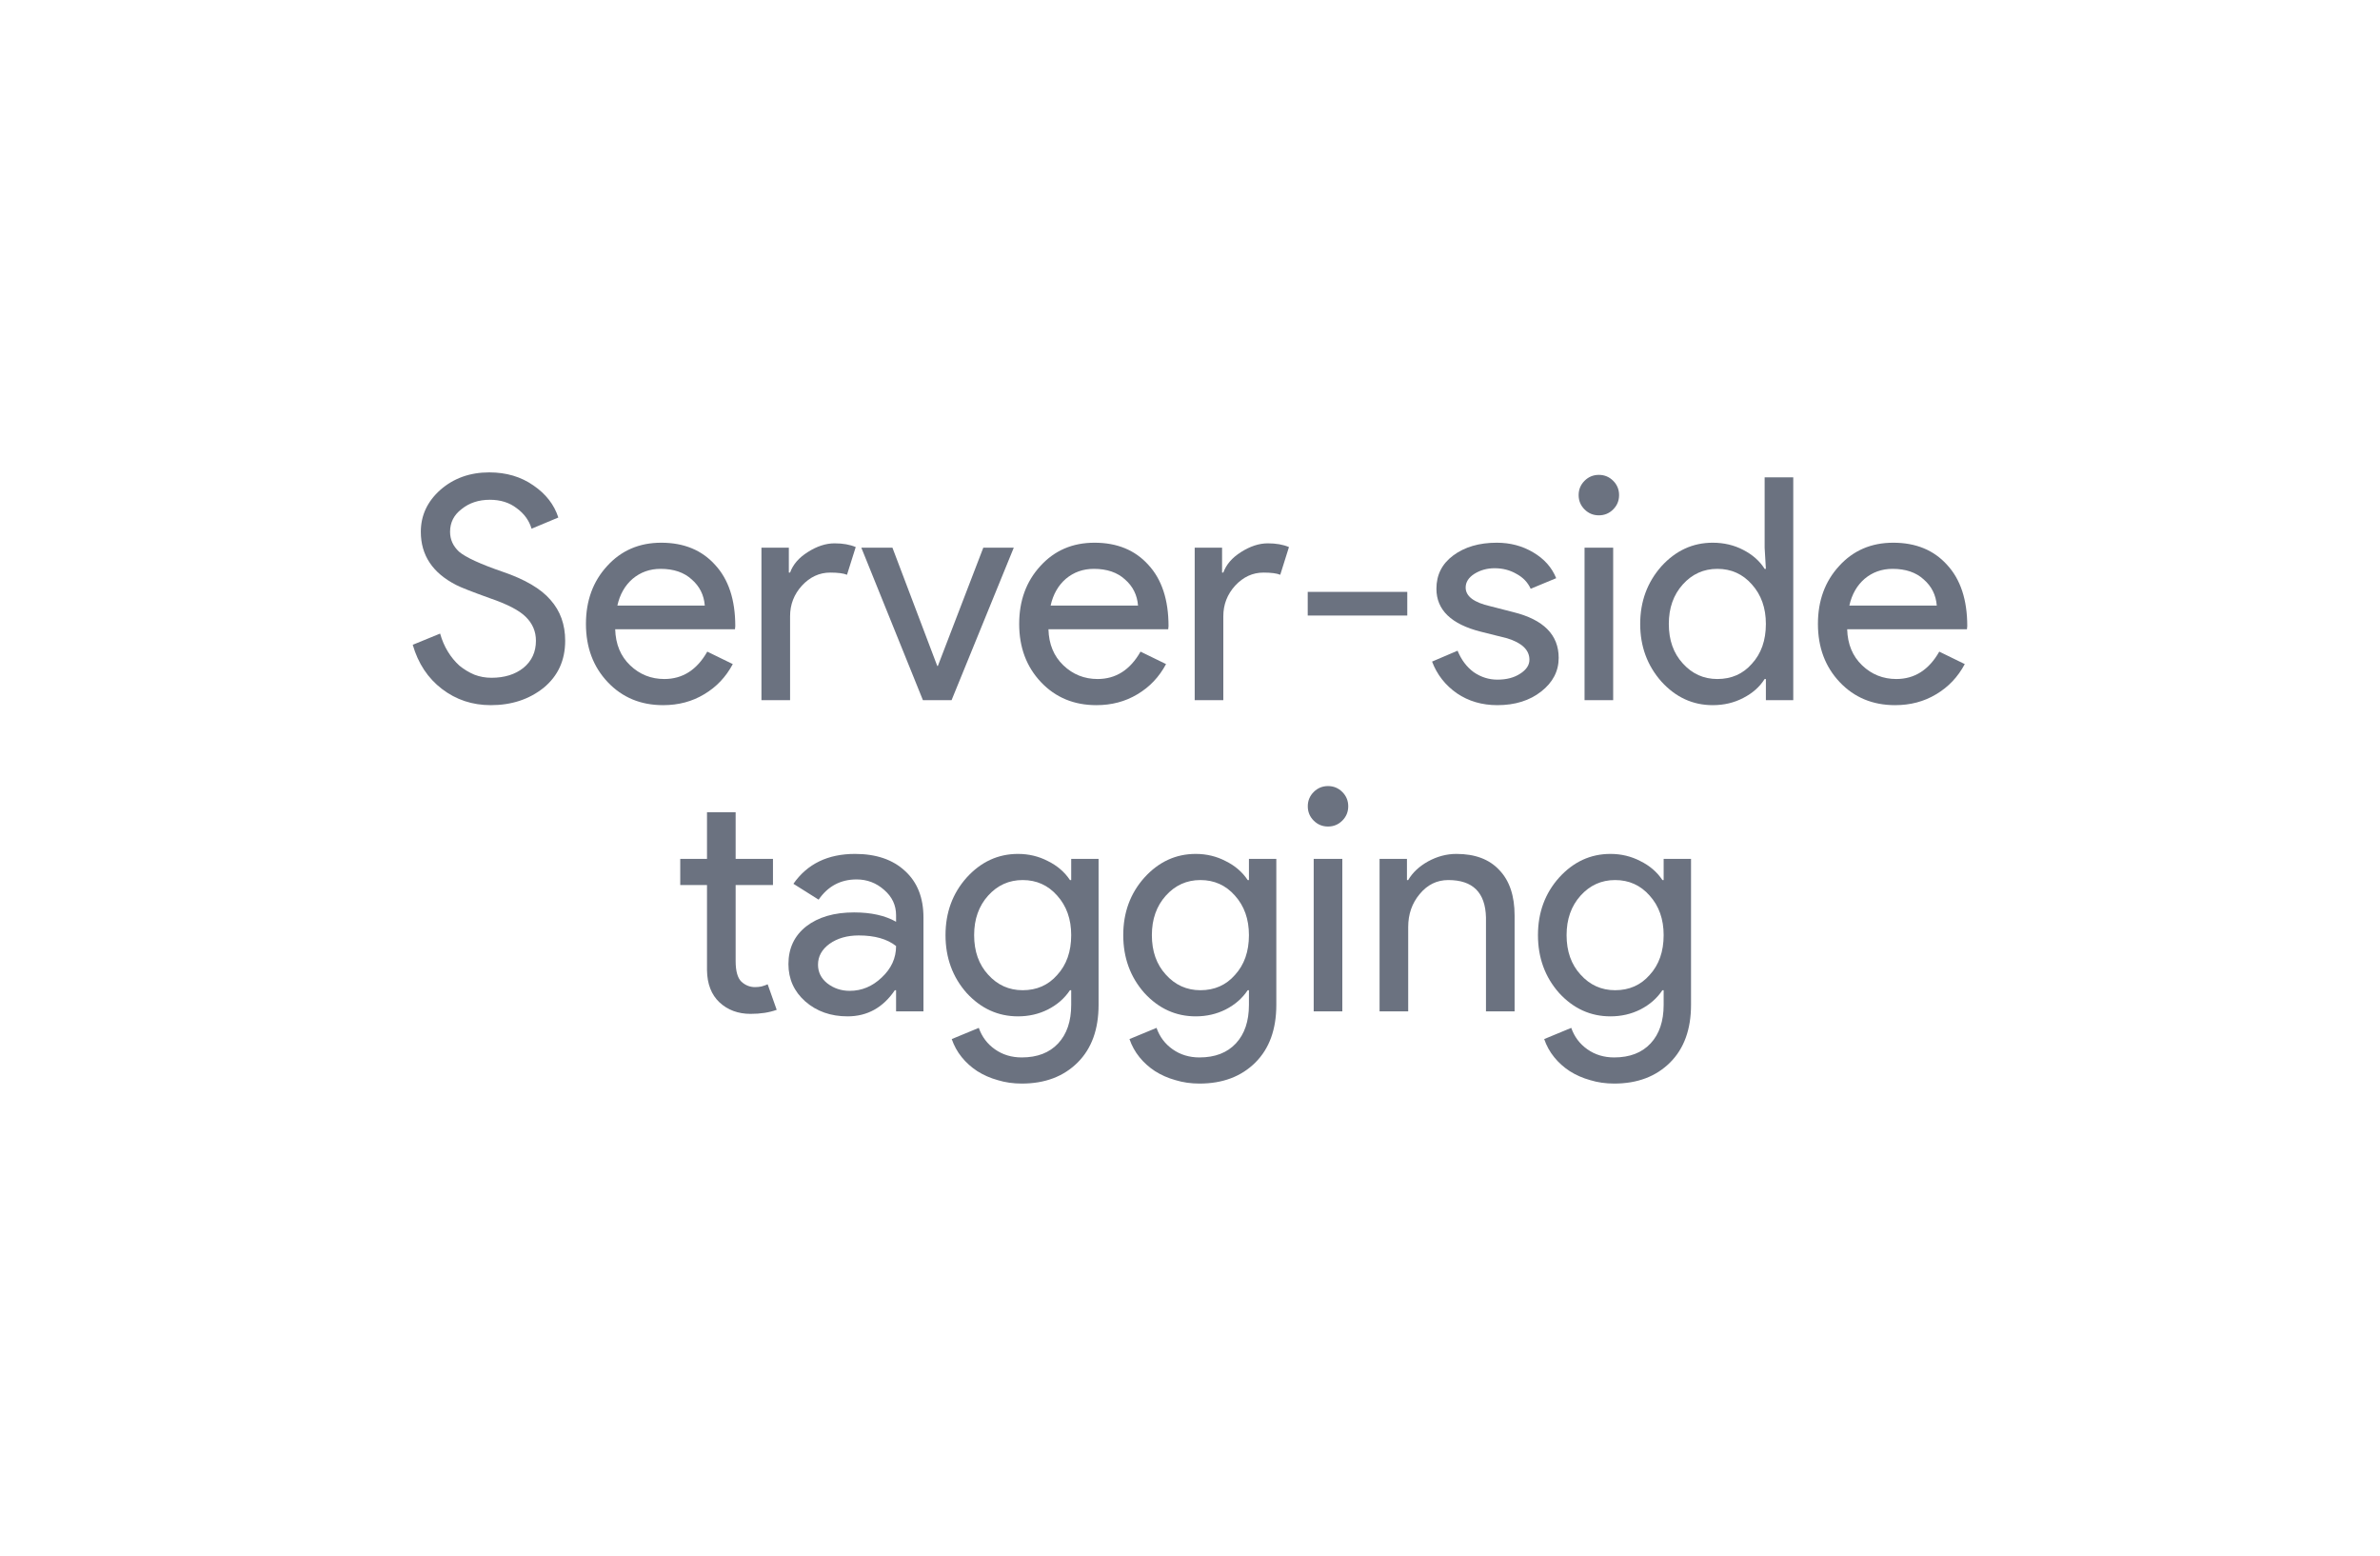 <svg width="153" height="100" viewBox="0 0 153 100" fill="none" xmlns="http://www.w3.org/2000/svg">
<path d="M36.333 41.179C36.333 42.433 35.873 43.439 34.953 44.199C34.02 44.946 32.886 45.319 31.553 45.319C30.366 45.319 29.32 44.973 28.413 44.279C27.506 43.586 26.88 42.639 26.533 41.439L28.293 40.719C28.413 41.146 28.58 41.533 28.793 41.879C29.006 42.226 29.253 42.526 29.533 42.779C29.826 43.019 30.146 43.213 30.493 43.359C30.84 43.493 31.206 43.559 31.593 43.559C32.433 43.559 33.12 43.346 33.653 42.919C34.187 42.479 34.453 41.899 34.453 41.179C34.453 40.579 34.233 40.066 33.793 39.639C33.38 39.226 32.606 38.826 31.473 38.439C30.326 38.026 29.613 37.746 29.333 37.599C27.813 36.826 27.053 35.686 27.053 34.179C27.053 33.126 27.473 32.226 28.313 31.479C29.166 30.733 30.213 30.359 31.453 30.359C32.547 30.359 33.493 30.639 34.293 31.199C35.093 31.746 35.627 32.433 35.893 33.259L34.173 33.979C34.013 33.446 33.693 33.006 33.213 32.659C32.746 32.299 32.173 32.119 31.493 32.119C30.773 32.119 30.166 32.319 29.673 32.719C29.18 33.093 28.933 33.579 28.933 34.179C28.933 34.673 29.127 35.099 29.513 35.459C29.94 35.819 30.866 36.246 32.293 36.739C33.746 37.233 34.78 37.839 35.393 38.559C36.02 39.266 36.333 40.139 36.333 41.179Z" fill="#6B7280"/>
<path d="M42.628 45.319C41.188 45.319 40.001 44.826 39.068 43.839C38.135 42.853 37.668 41.606 37.668 40.099C37.668 38.606 38.121 37.366 39.028 36.379C39.935 35.379 41.095 34.879 42.508 34.879C43.961 34.879 45.115 35.353 45.968 36.299C46.835 37.233 47.268 38.546 47.268 40.239L47.248 40.439H39.548C39.575 41.399 39.895 42.173 40.508 42.759C41.121 43.346 41.855 43.639 42.708 43.639C43.881 43.639 44.801 43.053 45.468 41.879L47.108 42.679C46.668 43.506 46.055 44.153 45.268 44.619C44.495 45.086 43.615 45.319 42.628 45.319ZM39.688 38.919H45.308C45.255 38.239 44.975 37.679 44.468 37.239C43.975 36.786 43.308 36.559 42.468 36.559C41.775 36.559 41.175 36.773 40.668 37.199C40.175 37.626 39.848 38.199 39.688 38.919Z" fill="#6B7280"/>
<path d="M50.791 44.999H48.95V35.199H50.711V36.799H50.791C50.977 36.279 51.357 35.839 51.931 35.479C52.517 35.106 53.09 34.919 53.651 34.919C54.184 34.919 54.637 34.999 55.011 35.159L54.45 36.939C54.224 36.846 53.864 36.799 53.37 36.799C52.677 36.799 52.071 37.079 51.55 37.639C51.044 38.199 50.791 38.853 50.791 39.599V44.999Z" fill="#6B7280"/>
<path d="M61.172 44.999H59.331L55.371 35.199H57.371L60.252 42.799H60.291L63.212 35.199H65.171L61.172 44.999Z" fill="#6B7280"/>
<path d="M70.48 45.319C69.04 45.319 67.853 44.826 66.919 43.839C65.986 42.853 65.519 41.606 65.519 40.099C65.519 38.606 65.973 37.366 66.879 36.379C67.786 35.379 68.946 34.879 70.359 34.879C71.813 34.879 72.966 35.353 73.82 36.299C74.686 37.233 75.12 38.546 75.12 40.239L75.1 40.439H67.4C67.426 41.399 67.746 42.173 68.359 42.759C68.973 43.346 69.706 43.639 70.559 43.639C71.733 43.639 72.653 43.053 73.32 41.879L74.96 42.679C74.519 43.506 73.906 44.153 73.12 44.619C72.346 45.086 71.466 45.319 70.48 45.319ZM67.54 38.919H73.159C73.106 38.239 72.826 37.679 72.32 37.239C71.826 36.786 71.159 36.559 70.32 36.559C69.626 36.559 69.026 36.773 68.519 37.199C68.026 37.626 67.7 38.199 67.54 38.919Z" fill="#6B7280"/>
<path d="M78.642 44.999H76.802V35.199H78.562V36.799H78.642C78.829 36.279 79.209 35.839 79.782 35.479C80.369 35.106 80.942 34.919 81.502 34.919C82.035 34.919 82.489 34.999 82.862 35.159L82.302 36.939C82.075 36.846 81.715 36.799 81.222 36.799C80.529 36.799 79.922 37.079 79.402 37.639C78.895 38.199 78.642 38.853 78.642 39.599V44.999Z" fill="#6B7280"/>
<path d="M90.468 39.559H84.068V38.039H90.468V39.559Z" fill="#6B7280"/>
<path d="M100.201 42.279C100.201 43.133 99.827 43.853 99.081 44.439C98.334 45.026 97.394 45.319 96.26 45.319C95.274 45.319 94.407 45.066 93.66 44.559C92.914 44.039 92.38 43.359 92.061 42.519L93.701 41.819C93.941 42.406 94.287 42.866 94.74 43.199C95.207 43.519 95.714 43.679 96.26 43.679C96.847 43.679 97.334 43.553 97.721 43.299C98.121 43.046 98.32 42.746 98.32 42.399C98.32 41.773 97.841 41.313 96.88 41.019L95.201 40.599C93.294 40.119 92.341 39.199 92.341 37.839C92.341 36.946 92.701 36.233 93.421 35.699C94.154 35.153 95.087 34.879 96.221 34.879C97.087 34.879 97.867 35.086 98.561 35.499C99.267 35.913 99.761 36.466 100.041 37.159L98.401 37.839C98.214 37.426 97.907 37.106 97.481 36.879C97.067 36.639 96.6 36.519 96.081 36.519C95.6 36.519 95.167 36.639 94.781 36.879C94.407 37.119 94.221 37.413 94.221 37.759C94.221 38.319 94.747 38.719 95.8 38.959L97.281 39.339C99.227 39.819 100.201 40.799 100.201 42.279Z" fill="#6B7280"/>
<path d="M104.084 31.819C104.084 32.179 103.958 32.486 103.704 32.739C103.451 32.993 103.144 33.119 102.784 33.119C102.424 33.119 102.118 32.993 101.864 32.739C101.611 32.486 101.484 32.179 101.484 31.819C101.484 31.459 101.611 31.153 101.864 30.899C102.118 30.646 102.424 30.519 102.784 30.519C103.144 30.519 103.451 30.646 103.704 30.899C103.958 31.153 104.084 31.459 104.084 31.819ZM103.704 35.199V44.999H101.864V35.199H103.704Z" fill="#6B7280"/>
<path d="M110.401 43.639C111.308 43.639 112.048 43.313 112.621 42.659C113.221 42.006 113.521 41.153 113.521 40.099C113.521 39.073 113.221 38.226 112.621 37.559C112.035 36.893 111.295 36.559 110.401 36.559C109.521 36.559 108.781 36.893 108.181 37.559C107.581 38.226 107.281 39.073 107.281 40.099C107.281 41.139 107.581 41.986 108.181 42.639C108.781 43.306 109.521 43.639 110.401 43.639ZM110.101 45.319C108.821 45.319 107.721 44.813 106.801 43.799C105.895 42.773 105.441 41.539 105.441 40.099C105.441 38.659 105.895 37.426 106.801 36.399C107.721 35.386 108.821 34.879 110.101 34.879C110.821 34.879 111.475 35.033 112.061 35.339C112.661 35.646 113.121 36.053 113.441 36.559H113.521L113.441 35.199V30.679H115.281V44.999H113.521V43.639H113.441C113.121 44.146 112.661 44.553 112.061 44.859C111.475 45.166 110.821 45.319 110.101 45.319Z" fill="#6B7280"/>
<path d="M121.827 45.319C120.387 45.319 119.2 44.826 118.267 43.839C117.334 42.853 116.867 41.606 116.867 40.099C116.867 38.606 117.32 37.366 118.227 36.379C119.134 35.379 120.294 34.879 121.707 34.879C123.16 34.879 124.314 35.353 125.167 36.299C126.034 37.233 126.467 38.546 126.467 40.239L126.447 40.439H118.747C118.774 41.399 119.094 42.173 119.707 42.759C120.32 43.346 121.054 43.639 121.907 43.639C123.08 43.639 124 43.053 124.667 41.879L126.307 42.679C125.867 43.506 125.254 44.153 124.467 44.619C123.694 45.086 122.814 45.319 121.827 45.319ZM118.887 38.919H124.507C124.454 38.239 124.174 37.679 123.667 37.239C123.174 36.786 122.507 36.559 121.667 36.559C120.974 36.559 120.374 36.773 119.867 37.199C119.374 37.626 119.047 38.199 118.887 38.919Z" fill="#6B7280"/>
<path d="M48.251 65.159C47.45 65.159 46.784 64.913 46.251 64.419C45.73 63.926 45.464 63.239 45.45 62.359V56.879H43.73V55.199H45.45V52.199H47.291V55.199H49.691V56.879H47.291V61.759C47.291 62.413 47.417 62.859 47.67 63.099C47.924 63.326 48.211 63.439 48.531 63.439C48.677 63.439 48.817 63.426 48.95 63.399C49.097 63.359 49.23 63.313 49.35 63.259L49.931 64.899C49.45 65.073 48.891 65.159 48.251 65.159Z" fill="#6B7280"/>
<path d="M52.586 61.999C52.586 62.479 52.785 62.879 53.185 63.199C53.599 63.519 54.079 63.679 54.626 63.679C55.399 63.679 56.086 63.393 56.685 62.819C57.299 62.246 57.605 61.573 57.605 60.799C57.032 60.346 56.232 60.119 55.206 60.119C54.459 60.119 53.832 60.299 53.325 60.659C52.832 61.019 52.586 61.466 52.586 61.999ZM54.965 54.879C56.325 54.879 57.399 55.246 58.185 55.979C58.972 56.699 59.365 57.693 59.365 58.959V64.999H57.605V63.639H57.526C56.766 64.759 55.752 65.319 54.486 65.319C53.406 65.319 52.499 64.999 51.766 64.359C51.045 63.719 50.685 62.919 50.685 61.959C50.685 60.946 51.066 60.139 51.825 59.539C52.599 58.939 53.626 58.639 54.906 58.639C55.999 58.639 56.899 58.839 57.605 59.239V58.819C57.605 58.179 57.352 57.639 56.846 57.199C56.339 56.746 55.745 56.519 55.066 56.519C54.039 56.519 53.225 56.953 52.626 57.819L51.005 56.799C51.899 55.519 53.219 54.879 54.965 54.879Z" fill="#6B7280"/>
<path d="M65.743 63.639C66.65 63.639 67.39 63.313 67.963 62.659C68.563 62.006 68.863 61.153 68.863 60.099C68.863 59.073 68.563 58.226 67.963 57.559C67.376 56.893 66.636 56.559 65.743 56.559C64.863 56.559 64.123 56.893 63.523 57.559C62.923 58.226 62.623 59.073 62.623 60.099C62.623 61.139 62.923 61.986 63.523 62.639C64.123 63.306 64.863 63.639 65.743 63.639ZM65.683 69.639C65.136 69.639 64.623 69.566 64.143 69.419C63.663 69.286 63.223 69.093 62.823 68.839C62.437 68.586 62.103 68.286 61.823 67.939C61.543 67.593 61.33 67.206 61.183 66.779L62.923 66.059C63.123 66.633 63.47 67.093 63.963 67.439C64.457 67.786 65.03 67.959 65.683 67.959C66.683 67.959 67.463 67.659 68.023 67.059C68.583 66.459 68.863 65.633 68.863 64.579V63.639H68.783C68.436 64.159 67.963 64.573 67.363 64.879C66.776 65.173 66.136 65.319 65.443 65.319C64.163 65.319 63.063 64.819 62.143 63.819C61.236 62.793 60.783 61.553 60.783 60.099C60.783 58.646 61.236 57.413 62.143 56.399C63.063 55.386 64.163 54.879 65.443 54.879C66.136 54.879 66.776 55.033 67.363 55.339C67.963 55.633 68.436 56.039 68.783 56.559H68.863V55.199H70.623V64.579C70.623 66.153 70.177 67.386 69.283 68.279C68.376 69.186 67.177 69.639 65.683 69.639Z" fill="#6B7280"/>
<path d="M77.169 63.639C78.076 63.639 78.816 63.313 79.389 62.659C79.989 62.006 80.289 61.153 80.289 60.099C80.289 59.073 79.989 58.226 79.389 57.559C78.802 56.893 78.062 56.559 77.169 56.559C76.289 56.559 75.549 56.893 74.949 57.559C74.349 58.226 74.049 59.073 74.049 60.099C74.049 61.139 74.349 61.986 74.949 62.639C75.549 63.306 76.289 63.639 77.169 63.639ZM77.109 69.639C76.562 69.639 76.049 69.566 75.569 69.419C75.089 69.286 74.649 69.093 74.249 68.839C73.862 68.586 73.529 68.286 73.249 67.939C72.969 67.593 72.756 67.206 72.609 66.779L74.349 66.059C74.549 66.633 74.896 67.093 75.389 67.439C75.882 67.786 76.456 67.959 77.109 67.959C78.109 67.959 78.889 67.659 79.449 67.059C80.009 66.459 80.289 65.633 80.289 64.579V63.639H80.209C79.862 64.159 79.389 64.573 78.789 64.879C78.202 65.173 77.562 65.319 76.869 65.319C75.589 65.319 74.489 64.819 73.569 63.819C72.662 62.793 72.209 61.553 72.209 60.099C72.209 58.646 72.662 57.413 73.569 56.399C74.489 55.386 75.589 54.879 76.869 54.879C77.562 54.879 78.202 55.033 78.789 55.339C79.389 55.633 79.862 56.039 80.209 56.559H80.289V55.199H82.049V64.579C82.049 66.153 81.602 67.386 80.709 68.279C79.802 69.186 78.602 69.639 77.109 69.639Z" fill="#6B7280"/>
<path d="M86.672 51.819C86.672 52.179 86.546 52.486 86.292 52.739C86.039 52.993 85.732 53.119 85.372 53.119C85.012 53.119 84.706 52.993 84.452 52.739C84.199 52.486 84.072 52.179 84.072 51.819C84.072 51.459 84.199 51.153 84.452 50.899C84.706 50.646 85.012 50.519 85.372 50.519C85.732 50.519 86.039 50.646 86.292 50.899C86.546 51.153 86.672 51.459 86.672 51.819ZM86.292 55.199V64.999H84.452V55.199H86.292Z" fill="#6B7280"/>
<path d="M88.687 55.199H90.447V56.559H90.527C90.807 56.079 91.234 55.679 91.807 55.359C92.394 55.039 93 54.879 93.627 54.879C94.827 54.879 95.747 55.226 96.387 55.919C97.04 56.599 97.367 57.573 97.367 58.839V64.999H95.527V58.959C95.487 57.359 94.68 56.559 93.107 56.559C92.374 56.559 91.76 56.859 91.267 57.459C90.773 58.046 90.527 58.753 90.527 59.579V64.999H88.687V55.199Z" fill="#6B7280"/>
<path d="M103.829 63.639C104.736 63.639 105.476 63.313 106.049 62.659C106.649 62.006 106.949 61.153 106.949 60.099C106.949 59.073 106.649 58.226 106.049 57.559C105.462 56.893 104.722 56.559 103.829 56.559C102.949 56.559 102.209 56.893 101.609 57.559C101.009 58.226 100.709 59.073 100.709 60.099C100.709 61.139 101.009 61.986 101.609 62.639C102.209 63.306 102.949 63.639 103.829 63.639ZM103.769 69.639C103.222 69.639 102.709 69.566 102.229 69.419C101.749 69.286 101.309 69.093 100.909 68.839C100.522 68.586 100.189 68.286 99.909 67.939C99.629 67.593 99.416 67.206 99.269 66.779L101.009 66.059C101.209 66.633 101.556 67.093 102.049 67.439C102.542 67.786 103.116 67.959 103.769 67.959C104.769 67.959 105.549 67.659 106.109 67.059C106.669 66.459 106.949 65.633 106.949 64.579V63.639H106.869C106.522 64.159 106.049 64.573 105.449 64.879C104.862 65.173 104.222 65.319 103.529 65.319C102.249 65.319 101.149 64.819 100.229 63.819C99.322 62.793 98.869 61.553 98.869 60.099C98.869 58.646 99.322 57.413 100.229 56.399C101.149 55.386 102.249 54.879 103.529 54.879C104.222 54.879 104.862 55.033 105.449 55.339C106.049 55.633 106.522 56.039 106.869 56.559H106.949V55.199H108.709V64.579C108.709 66.153 108.262 67.386 107.369 68.279C106.462 69.186 105.262 69.639 103.769 69.639Z" fill="#6B7280"/>
</svg>
